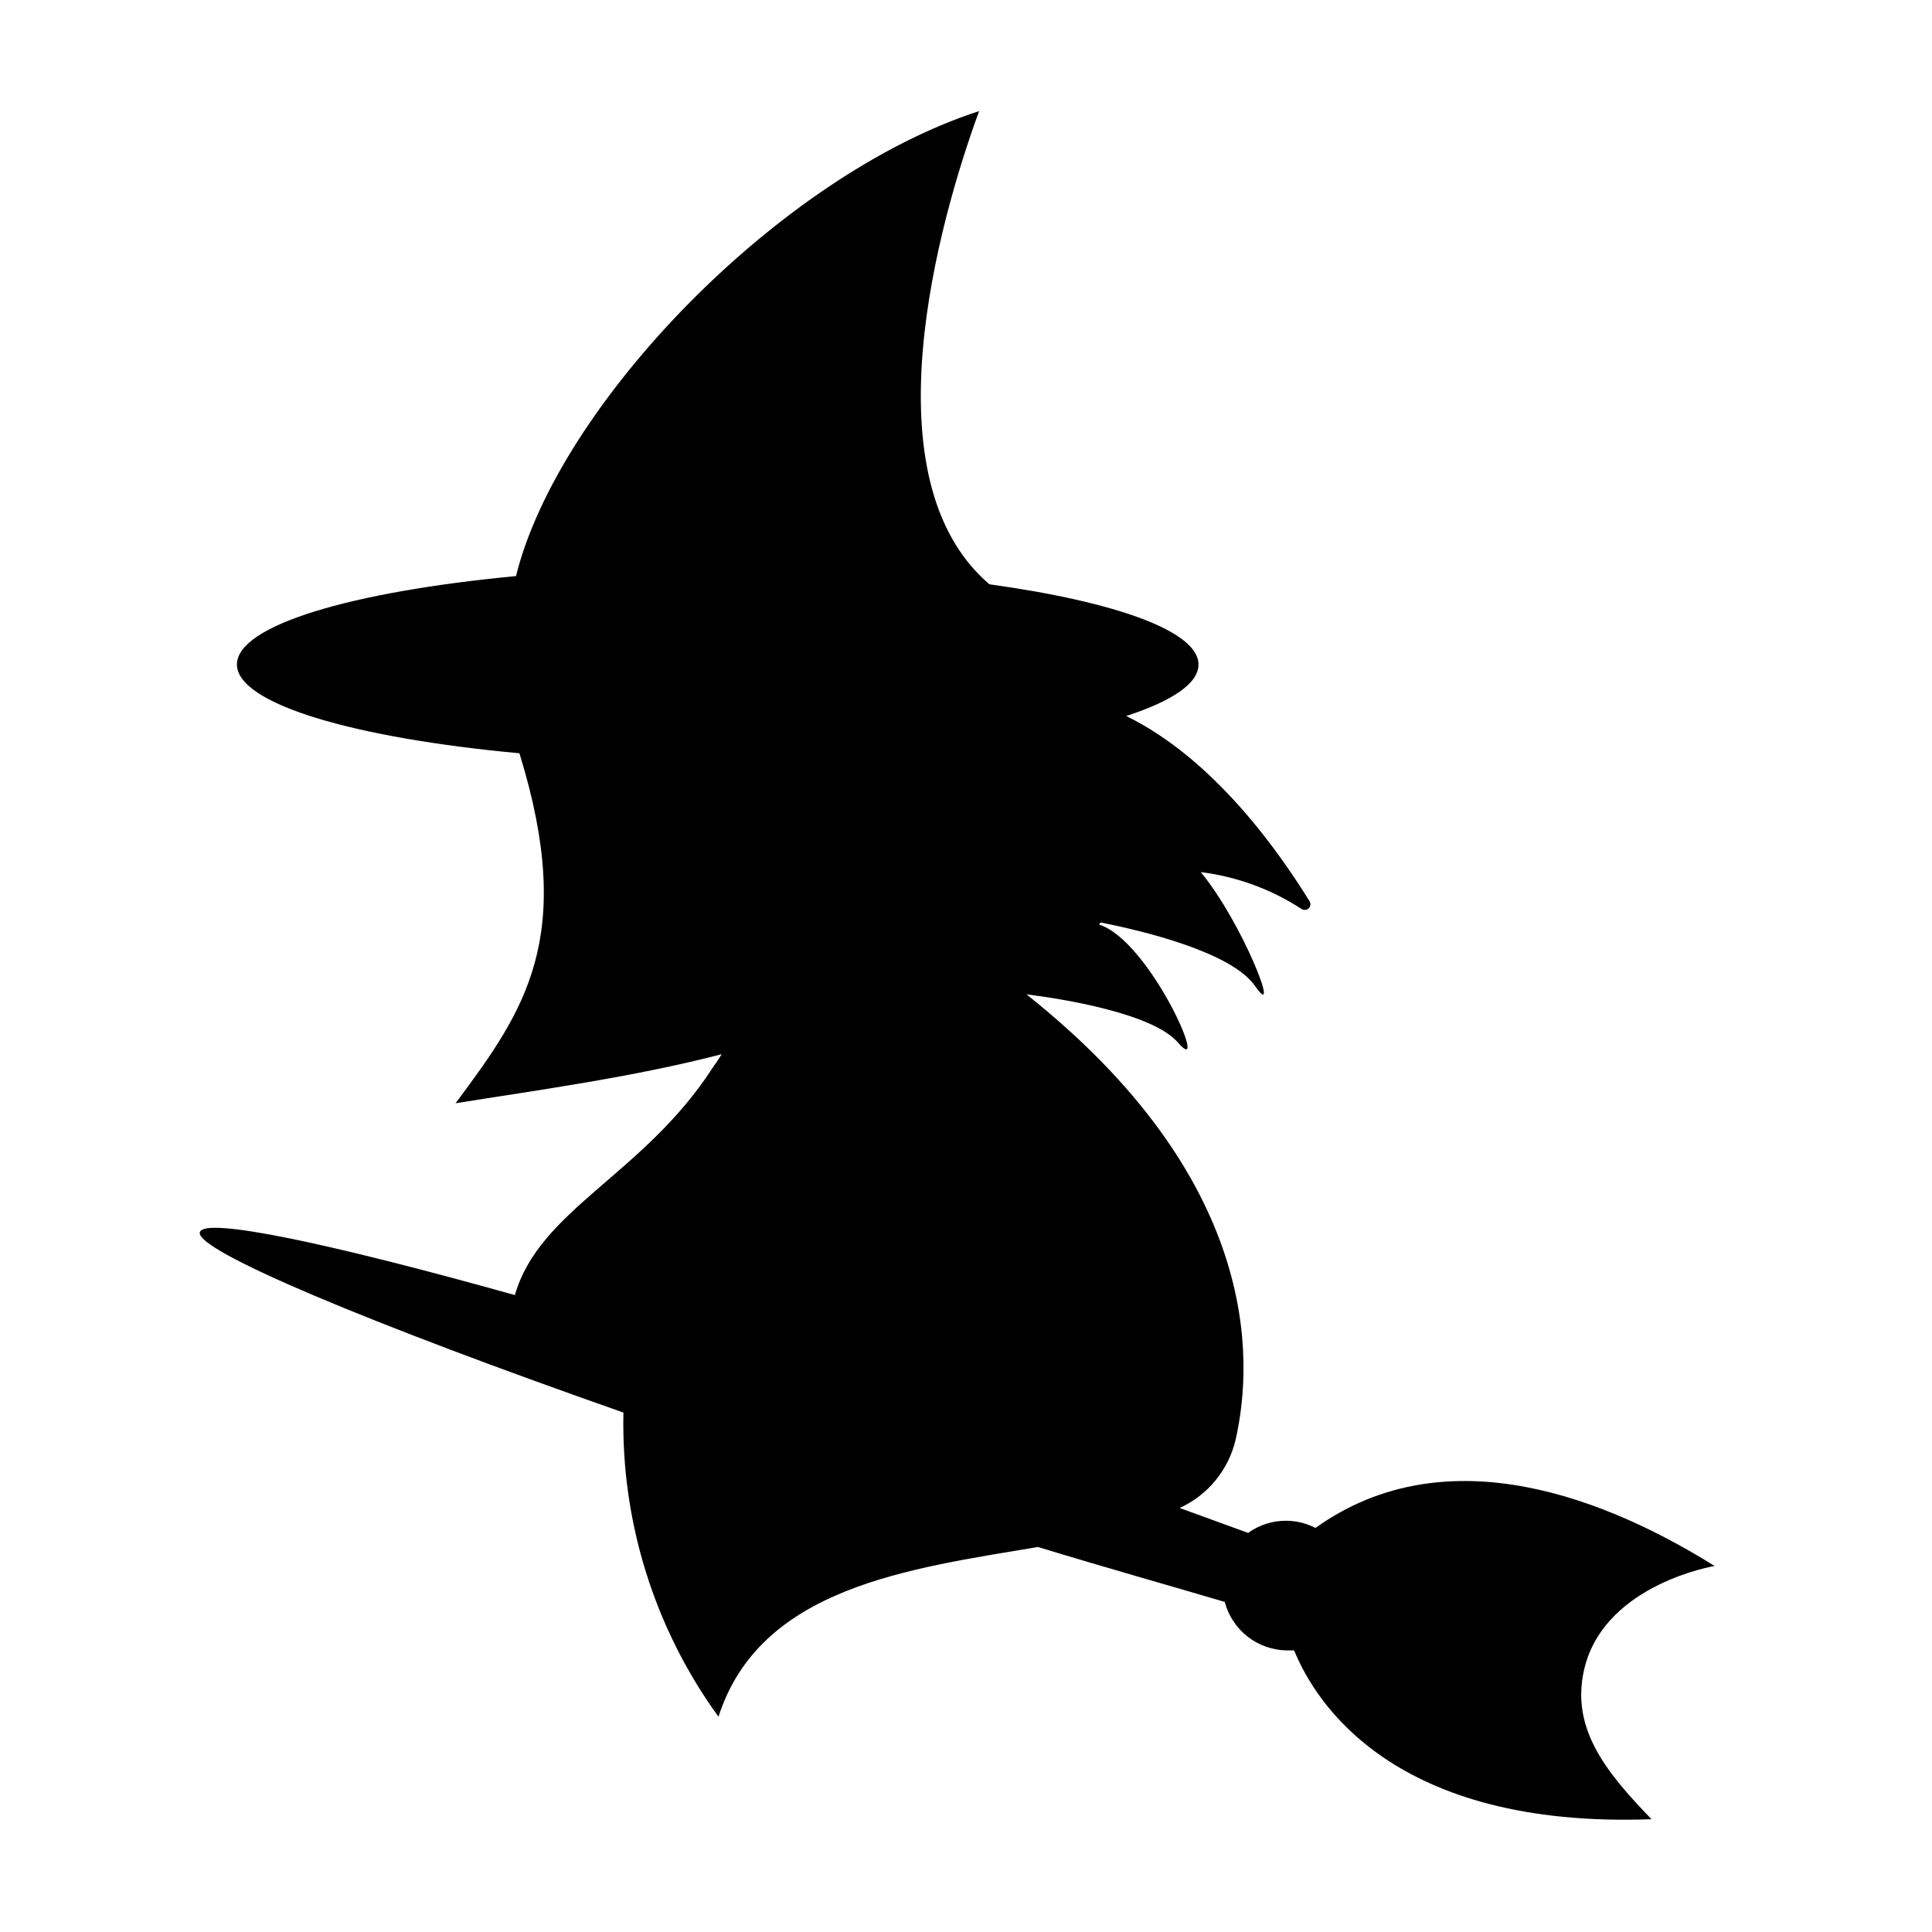 <?xml version="1.0" encoding="UTF-8"?>
<!-- Uploaded to: ICON Repo, www.iconrepo.com, Generator: ICON Repo Mixer Tools -->
<svg fill="#000000" width="800px" height="800px" version="1.1" viewBox="144 144 512 512" xmlns="http://www.w3.org/2000/svg">
 <path d="m564.14 585.15c6.047-21.512 34.258-26.148 34.258-26.148-27.559-17.18-70.535-35.266-105.8-10.078v0.004c-2.391-1.258-5.055-1.914-7.758-1.914-3.613-0.02-7.144 1.109-10.074 3.223l-18.137-6.602h-0.004c7.453-3.406 12.918-10.062 14.812-18.035 5.039-22.117 5.894-69.375-55.418-118.09 9.371 1.16 33.805 5.039 40.305 12.949 8.566 9.773-7.656-27.258-21.059-31.438 0.117-0.195 0.254-0.383 0.402-0.555 11.035 2.168 34.711 7.809 40.961 16.879 7.055 10.078-3.176-16.574-14.41-30.23 9.527 1.191 18.66 4.535 26.703 9.773 0.594 0.398 1.383 0.324 1.895-0.176 0.512-0.496 0.602-1.285 0.219-1.887-8.062-13-25.191-37.633-48.566-49.07 12.141-3.981 19.145-8.613 19.145-13.652 0-8.816-21.914-16.625-55.418-21.262-32.547-27.809-13.602-95.723-2.719-125.4-53.305 17.277-111.64 78.238-122.73 123.23-43.68 4.133-73.961 13.047-73.961 23.426 0.004 10.379 30.684 19.449 74.867 23.527 15.113 48.918 1.359 68.215-16.93 92.75 21.363-3.426 47.105-6.902 70.535-13l-1.359 2.117v0.004c-0.422 0.527-0.809 1.082-1.16 1.66-18.387 28.266-45.746 37.332-52.293 60.055-49.121-13.754-82.273-20.758-83.48-16.676-1.562 4.734 45.344 24.336 112.25 47.812h-0.004c-0.633 28.898 8.215 57.215 25.191 80.609 11.035-34.41 50.633-39.246 84.641-44.988 17.684 5.391 34.359 10.078 49.523 14.559 0.961 3.648 3.094 6.883 6.07 9.203 2.977 2.324 6.629 3.602 10.406 3.644h1.914c5.594 13.754 26.301 47.258 94.715 44.738-12.242-12.648-22.016-24.586-17.531-40.961z"/>
</svg>